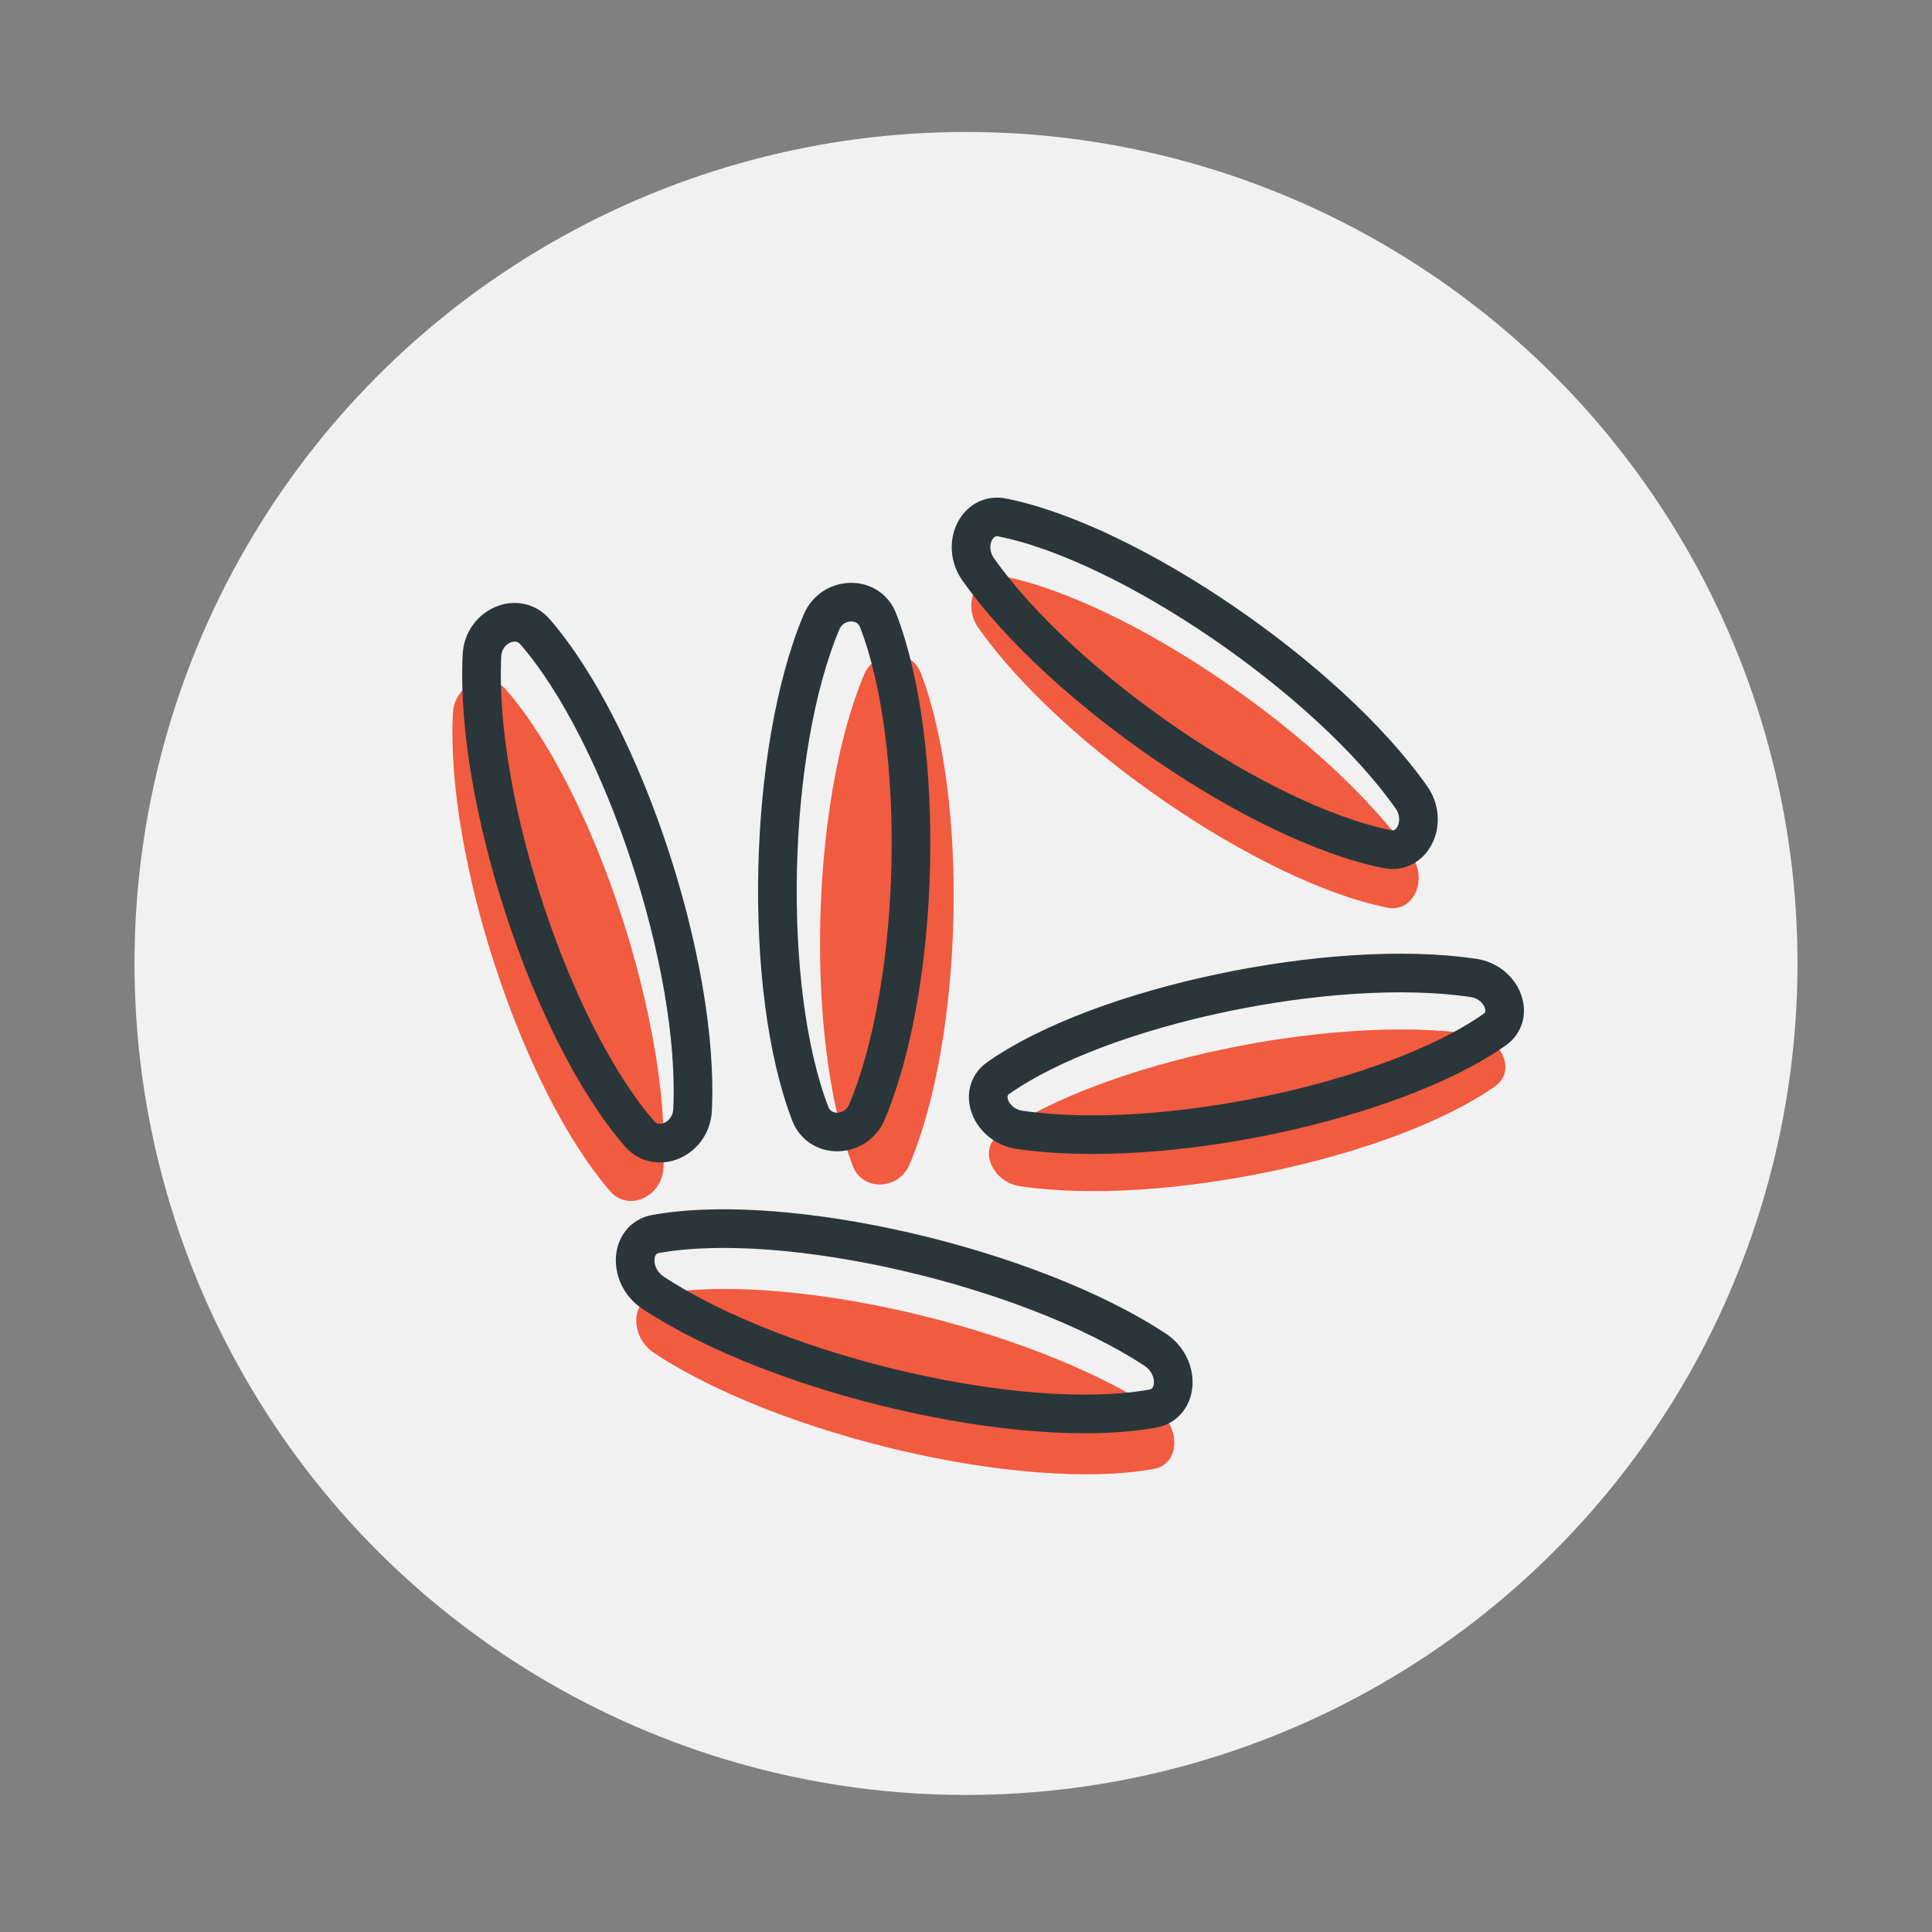 <?xml version="1.0" encoding="UTF-8"?>
<svg xmlns="http://www.w3.org/2000/svg" viewBox="0 0 600 600">
  <rect x="0" y="0" width="600" height="600" fill="#808080" stroke="none"/>
  <defs>
    <style>
      .cls-1 {
        fill: #f15b40;
      }

      .cls-1, .cls-2 {
        stroke-width: 0px;
      }

      .cls-3 {
        fill: none;
        stroke: #2b363b;
        stroke-linecap: round;
        stroke-miterlimit: 10;
        stroke-width: 12px;
      }

      .cls-2 {
        fill: #f1f1f1;
      }
    </style>
  </defs>
  <g id="CIRCLE">
    <circle class="cls-2" cx="300" cy="299.21" r="258.23"/>
  </g>
  <g id="ICONS">
    <path class="cls-1" d="m203.26,420.28h0c-7.91-5.19-7.43-16.87.75-18.33h0c40.52-7.26,115.85,10.2,155.03,35.92h0c7.91,5.19,7.43,16.87-.75,18.33h0c-40.52,7.26-115.85-10.2-155.03-35.92Z"/>
    <path class="cls-1" d="m457.79,321.22h0c8.85,1.31,13.05,11.55,6.59,16.09h0c-31.99,22.46-103.68,37.57-147.53,31.09h0c-8.85-1.31-13.05-11.55-6.59-16.09h0c31.99-22.46,103.68-37.57,147.53-31.09Z"/>
    <path class="cls-1" d="m438.39,265.8h0c5.24,7.43.48,17.69-7.47,16.1h0c-39.39-7.85-101.14-50.08-127.08-86.91h0c-5.24-7.43-.48-17.69,7.47-16.1h0c39.39,7.85,101.14,50.08,127.08,86.91Z"/>
    <path class="cls-1" d="m140.65,221.45h0c.46-9.03,10.96-13.67,16.49-7.29h0c27.41,31.63,51.17,103.82,48.9,148.56h0c-.46,9.03-10.96,13.67-16.49,7.29h0c-27.41-31.63-51.17-103.82-48.9-148.56Z"/>
    <path class="cls-1" d="m268.35,209.52h0c3.37-8.02,14.58-8.37,17.6-.55h0c14.94,38.75,13.25,112.93-3.47,152.66h0c-3.37,8.02-14.58,8.37-17.6.55h0c-14.94-38.75-13.25-112.93,3.47-152.66Z"/>
    <path class="cls-3" d="m202.92,401.54h0c-7.91-5.19-7.43-16.87.75-18.33h0c40.52-7.26,115.85,10.2,155.03,35.92h0c7.91,5.19,7.43,16.87-.75,18.33h0c-40.52,7.26-115.85-10.2-155.03-35.92Z"/>
    <path class="cls-3" d="m457.56,303.69h0c8.85,1.31,13.05,11.55,6.59,16.09h0c-31.99,22.46-103.68,37.57-147.53,31.09h0c-8.85-1.31-13.05-11.55-6.59-16.09h0c31.99-22.46,103.68-37.57,147.53-31.09Z"/>
    <path class="cls-3" d="m438.32,247.61h0c5.24,7.43.48,17.69-7.47,16.1h0c-39.39-7.85-101.14-50.08-127.08-86.91h0c-5.24-7.43-.48-17.69,7.47-16.1h0c39.39,7.85,101.14,50.08,127.08,86.91Z"/>
    <path class="cls-3" d="m149.68,203.5h0c.46-9.03,10.96-13.67,16.49-7.29h0c27.41,31.63,51.17,103.82,48.9,148.56h0c-.46,9.03-10.96,13.67-16.49,7.29h0c-27.41-31.63-51.17-103.82-48.9-148.56Z"/>
    <path class="cls-3" d="m255.11,193.22h0c3.37-8.02,14.58-8.37,17.6-.55h0c14.94,38.75,13.25,112.93-3.47,152.66h0c-3.37,8.02-14.58,8.37-17.6.55h0c-14.94-38.75-13.25-112.93,3.47-152.66Z"/>
  </g>
</svg>